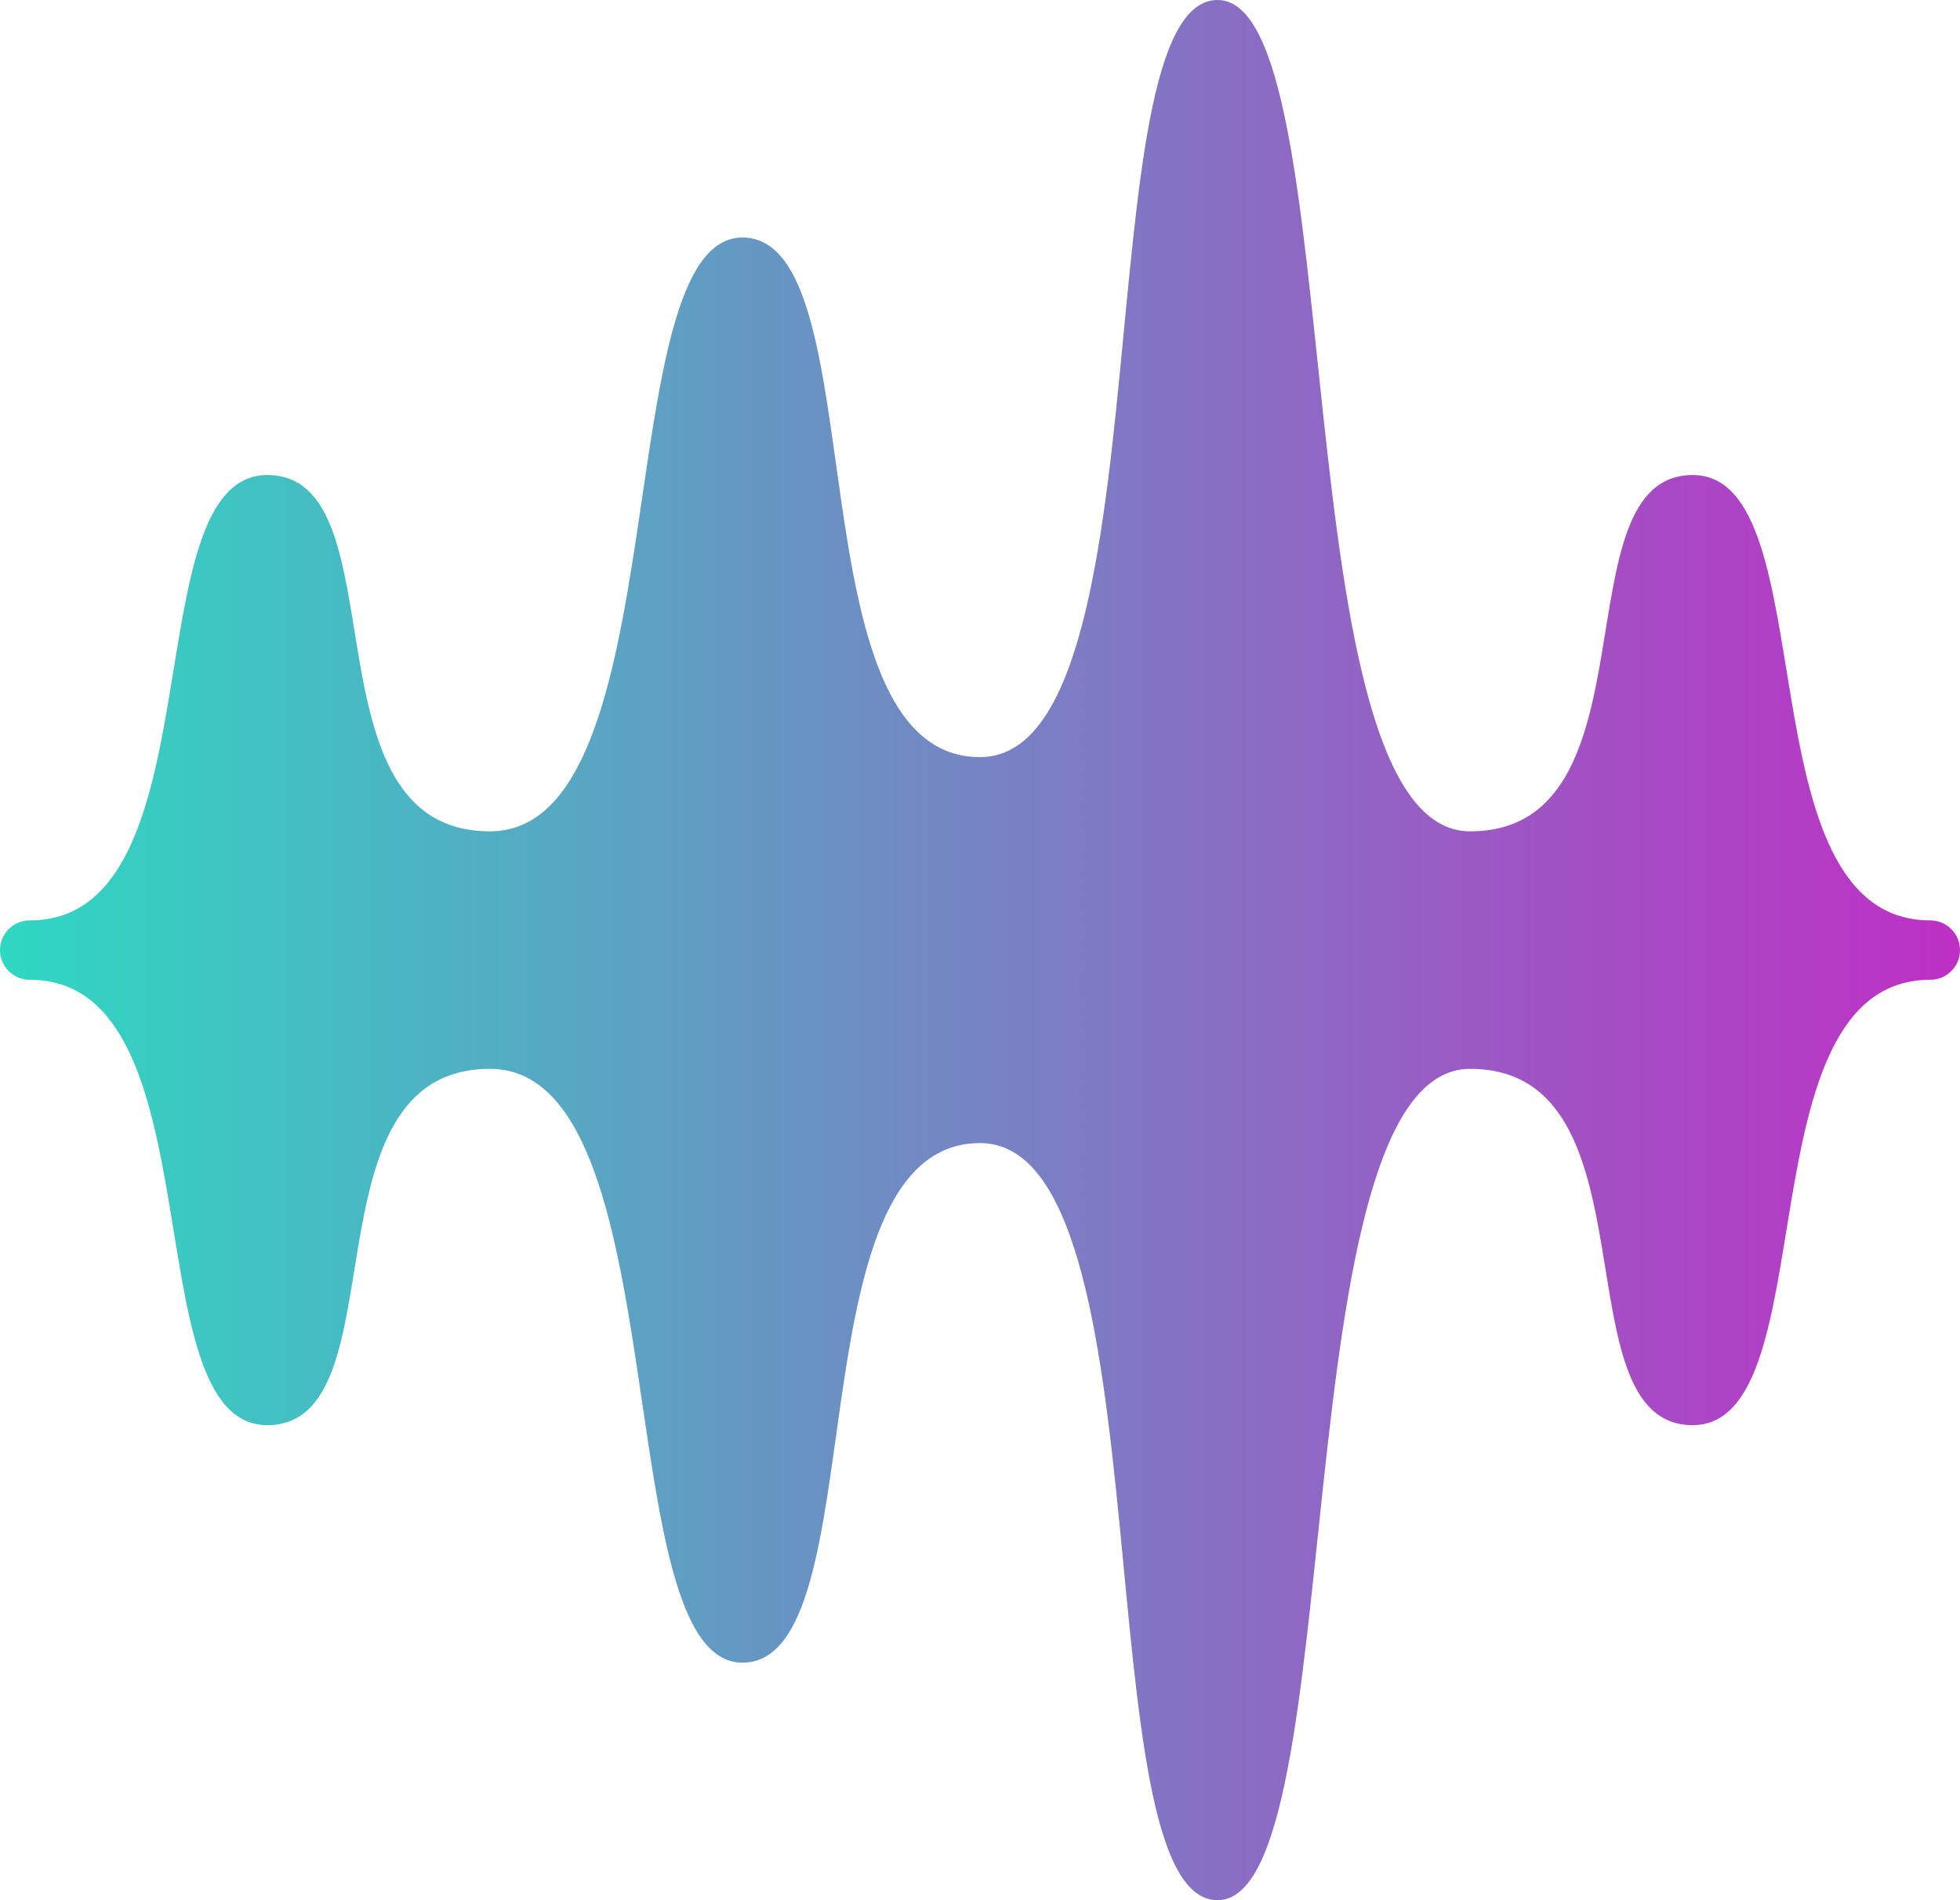 <?xml version="1.0" encoding="UTF-8"?>
<svg id="Layer_1" data-name="Layer 1" xmlns="http://www.w3.org/2000/svg" xmlns:xlink="http://www.w3.org/1999/xlink" version="1.1" viewBox="0 0 528 512">
  <defs>
    <style>
      .cls-1 {
        fill: url(#linear-gradient);
        stroke-width: 0px;
      }
    </style>
    <linearGradient id="linear-gradient" x1="0" y1="256" x2="528" y2="256" gradientUnits="userSpaceOnUse">
      <stop offset="0" stop-color="#2ed8c2"/>
      <stop offset="1" stop-color="#be30c5"/>
    </linearGradient>
  </defs>
  <path class="cls-1" d="M456,128c36.43,0,12.85,120,64,120h0c4.42,0,8,3.58,8,8s-3.58,8-8,8c-51.15,0-27.57,120-64,120h0c-36.43,0-8.85-96-60-96h0c-51.15,0-31.57,224-68,224-36.43,0-12.85-204-64-204-51.15,0-27.57,140-64,140-36.43,0-16.85-160-68-160-51.15,0-23.57,96-60,96-36.43,0-12.85-120-64-120-4.42,0-8-3.58-8-8s3.58-8,8-8c51.15,0,27.57-120,64-120h0c36.43,0,8.85,96,60,96h0c51.15,0,31.57-160,68-160,36.43,0,12.85,140,64,140,51.15,0,27.57-204,64-204,36.43,0,16.85,224,68,224h0c51.15,0,23.57-96,60-96Z"/>
</svg>